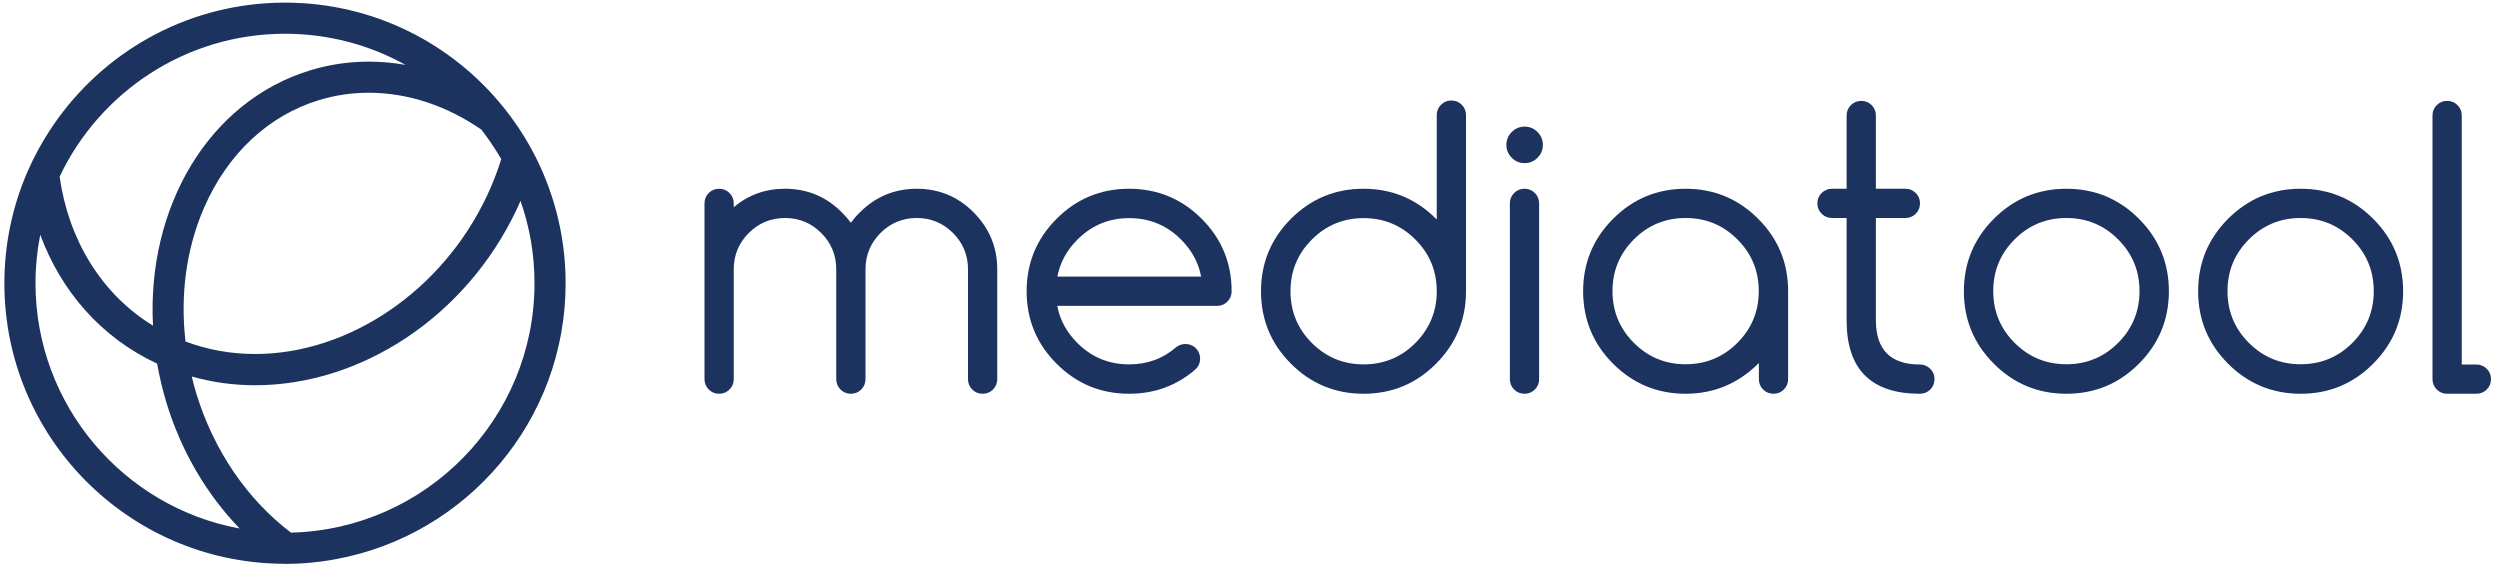<?xml version="1.0" encoding="utf-8"?>
<!-- Generator: Adobe Illustrator 25.2.1, SVG Export Plug-In . SVG Version: 6.00 Build 0)  -->
<svg version="1.1" id="Layer_1" xmlns="http://www.w3.org/2000/svg" xmlns:xlink="http://www.w3.org/1999/xlink" x="0px" y="0px"
	 viewBox="0 0 200 46" style="enable-background:new 0 0 200 46;" xml:space="preserve">
<style type="text/css">
	.st0{fill:#1C325F;}
</style>
<g>
	<g>
		<path class="st0" d="M58.7,30.33c0,0.32-0.11,0.6-0.34,0.83c-0.23,0.23-0.51,0.34-0.83,0.34c-0.32,0-0.6-0.11-0.83-0.34
			c-0.23-0.23-0.34-0.51-0.34-0.83V16.27c0-0.32,0.11-0.6,0.34-0.83c0.23-0.23,0.51-0.34,0.83-0.34c0.32,0,0.6,0.11,0.83,0.34
			c0.23,0.23,0.34,0.51,0.34,0.83v0.31c1.16-0.99,2.53-1.48,4.1-1.48c1.78,0,3.29,0.63,4.55,1.89c0.26,0.26,0.5,0.54,0.72,0.83
			c0.21-0.29,0.45-0.57,0.72-0.83c1.26-1.26,2.78-1.89,4.55-1.89c1.78,0,3.3,0.63,4.55,1.89s1.89,2.78,1.89,4.55v8.79
			c0,0.32-0.12,0.6-0.34,0.83c-0.23,0.23-0.5,0.34-0.83,0.34s-0.6-0.11-0.83-0.34c-0.23-0.23-0.34-0.51-0.34-0.83v-8.79
			c0-1.13-0.4-2.1-1.2-2.9c-0.8-0.8-1.77-1.2-2.9-1.2c-1.13,0-2.1,0.4-2.9,1.2c-0.8,0.8-1.2,1.77-1.2,2.9v8.79
			c0,0.32-0.11,0.6-0.34,0.83c-0.23,0.23-0.51,0.34-0.83,0.34s-0.6-0.11-0.83-0.34c-0.23-0.23-0.34-0.51-0.34-0.83v-8.79
			c0-1.13-0.4-2.1-1.2-2.9c-0.8-0.8-1.77-1.2-2.9-1.2c-1.13,0-2.1,0.4-2.9,1.2c-0.8,0.8-1.2,1.77-1.2,2.9V30.33z"/>
		<path class="st0" d="M94.84,27.52c0.32,0,0.6,0.11,0.83,0.34c0.23,0.23,0.34,0.51,0.34,0.83c0,0.32-0.11,0.6-0.34,0.83
			c-1.51,1.32-3.29,1.98-5.34,1.98c-2.26,0-4.2-0.8-5.8-2.4c-1.6-1.6-2.4-3.53-2.4-5.8c0-2.26,0.8-4.2,2.4-5.8
			c1.6-1.6,3.53-2.4,5.8-2.4c2.26,0,4.2,0.8,5.8,2.4c1.6,1.6,2.4,3.53,2.4,5.8c0,0.32-0.11,0.6-0.34,0.83
			c-0.23,0.23-0.51,0.34-0.83,0.34H84.58c0.21,1.12,0.75,2.11,1.61,2.97c1.14,1.14,2.52,1.71,4.14,1.71c1.46,0,2.72-0.46,3.78-1.39
			C94.33,27.6,94.57,27.52,94.84,27.52z M96.09,22.13c-0.21-1.12-0.75-2.11-1.61-2.97c-1.14-1.14-2.52-1.71-4.14-1.71
			c-1.62,0-3,0.57-4.14,1.71c-0.86,0.86-1.4,1.85-1.61,2.97H96.09z"/>
		<path class="st0" d="M114.94,9.21c0-0.32,0.11-0.6,0.34-0.83c0.23-0.23,0.51-0.34,0.83-0.34s0.6,0.11,0.83,0.34
			c0.23,0.23,0.34,0.51,0.34,0.83V23.3c0,2.26-0.8,4.2-2.4,5.8c-1.6,1.6-3.53,2.4-5.8,2.4c-2.26,0-4.2-0.8-5.8-2.4
			c-1.6-1.6-2.4-3.53-2.4-5.8c0-2.26,0.8-4.2,2.4-5.8c1.6-1.6,3.53-2.4,5.8-2.4c2.26,0,4.2,0.8,5.8,2.4
			c0.02,0.02,0.04,0.04,0.06,0.06V9.21z M114.94,23.3c0-1.62-0.57-3-1.71-4.14c-1.14-1.14-2.52-1.71-4.14-1.71
			c-1.62,0-3,0.57-4.14,1.71c-1.14,1.14-1.71,2.52-1.71,4.14c0,1.62,0.57,3,1.71,4.14c1.14,1.14,2.52,1.71,4.14,1.71
			c1.62,0,3-0.57,4.14-1.71C114.36,26.3,114.94,24.92,114.94,23.3z"/>
		<path class="st0" d="M123.43,11.59c0,0.4-0.14,0.74-0.43,1.03c-0.29,0.29-0.63,0.43-1.03,0.43c-0.4,0-0.74-0.14-1.03-0.43
			c-0.29-0.29-0.43-0.63-0.43-1.03c0-0.4,0.14-0.74,0.43-1.03c0.29-0.29,0.63-0.43,1.03-0.43c0.4,0,0.74,0.14,1.03,0.43
			C123.28,10.84,123.43,11.19,123.43,11.59z M120.79,16.27c0-0.32,0.11-0.6,0.34-0.83c0.23-0.23,0.51-0.34,0.83-0.34
			s0.6,0.11,0.83,0.34c0.23,0.23,0.34,0.51,0.34,0.83v14.06c0,0.32-0.11,0.6-0.34,0.83c-0.23,0.23-0.51,0.34-0.83,0.34
			s-0.6-0.11-0.83-0.34c-0.23-0.23-0.34-0.51-0.34-0.83V16.27z"/>
		<path class="st0" d="M140.71,29.04c-1.64,1.64-3.59,2.46-5.86,2.46c-2.26,0-4.2-0.8-5.8-2.4c-1.6-1.6-2.4-3.53-2.4-5.8
			c0-2.26,0.8-4.2,2.4-5.8c1.6-1.6,3.53-2.4,5.8-2.4c2.26,0,4.2,0.8,5.8,2.4c1.6,1.6,2.4,3.53,2.4,5.8v7.03
			c0,0.32-0.11,0.6-0.34,0.83c-0.23,0.23-0.51,0.34-0.83,0.34s-0.6-0.11-0.83-0.34c-0.23-0.23-0.34-0.51-0.34-0.83V29.04z
			 M134.85,17.44c-1.62,0-3,0.57-4.14,1.71c-1.14,1.14-1.71,2.52-1.71,4.14c0,1.62,0.57,3,1.71,4.14c1.14,1.14,2.52,1.71,4.14,1.71
			c1.62,0,3-0.57,4.14-1.71c1.14-1.14,1.71-2.52,1.71-4.14c0-1.62-0.57-3-1.71-4.14C137.85,18.01,136.47,17.44,134.85,17.44z"/>
		<path class="st0" d="M153.59,29.16c0.32,0,0.6,0.12,0.83,0.34c0.23,0.23,0.34,0.51,0.34,0.83s-0.11,0.6-0.34,0.83
			c-0.23,0.23-0.51,0.34-0.83,0.34c-3.9,0-5.86-1.95-5.86-5.86v-8.2h-1.17c-0.32,0-0.6-0.11-0.83-0.34
			c-0.23-0.23-0.34-0.51-0.34-0.83c0-0.32,0.11-0.6,0.34-0.83c0.23-0.23,0.51-0.34,0.83-0.34h1.17V9.24c0-0.32,0.11-0.6,0.34-0.83
			c0.23-0.23,0.51-0.34,0.83-0.34s0.6,0.11,0.83,0.34c0.23,0.23,0.34,0.51,0.34,0.83v5.86h2.36c0.32,0,0.6,0.11,0.83,0.34
			c0.23,0.23,0.34,0.51,0.34,0.83c0,0.32-0.11,0.6-0.34,0.83c-0.23,0.23-0.51,0.34-0.83,0.34h-2.36v8.2
			C150.08,27.99,151.25,29.16,153.59,29.16z"/>
		<path class="st0" d="M173.51,23.3c0,2.26-0.8,4.2-2.4,5.8c-1.6,1.6-3.53,2.4-5.8,2.4s-4.2-0.8-5.8-2.4c-1.6-1.6-2.4-3.53-2.4-5.8
			c0-2.26,0.8-4.2,2.4-5.8c1.6-1.6,3.53-2.4,5.8-2.4s4.2,0.8,5.8,2.4C172.71,19.1,173.51,21.04,173.51,23.3z M165.31,17.44
			c-1.62,0-3,0.57-4.14,1.71c-1.14,1.14-1.71,2.52-1.71,4.14c0,1.62,0.57,3,1.71,4.14c1.14,1.14,2.52,1.71,4.14,1.71
			c1.62,0,3-0.57,4.14-1.71c1.14-1.14,1.71-2.52,1.71-4.14c0-1.62-0.57-3-1.71-4.14C168.31,18.01,166.93,17.44,165.31,17.44z"/>
		<path class="st0" d="M192.25,23.3c0,2.26-0.8,4.2-2.4,5.8c-1.6,1.6-3.53,2.4-5.8,2.4c-2.26,0-4.2-0.8-5.8-2.4
			c-1.6-1.6-2.4-3.53-2.4-5.8c0-2.26,0.8-4.2,2.4-5.8c1.6-1.6,3.53-2.4,5.8-2.4c2.26,0,4.2,0.8,5.8,2.4
			C191.45,19.1,192.25,21.04,192.25,23.3z M184.05,17.44c-1.62,0-3,0.57-4.14,1.71c-1.14,1.14-1.71,2.52-1.71,4.14
			c0,1.62,0.57,3,1.71,4.14c1.14,1.14,2.52,1.71,4.14,1.71c1.62,0,3-0.57,4.14-1.71c1.14-1.14,1.71-2.52,1.71-4.14
			c0-1.62-0.57-3-1.71-4.14C187.05,18.01,185.67,17.44,184.05,17.44z"/>
		<path class="st0" d="M194.6,9.24c0-0.32,0.11-0.6,0.34-0.83c0.23-0.23,0.51-0.34,0.83-0.34s0.6,0.11,0.83,0.34
			c0.23,0.23,0.34,0.51,0.34,0.83v19.92h1.17c0.32,0,0.6,0.12,0.83,0.34c0.23,0.23,0.34,0.51,0.34,0.83s-0.11,0.6-0.34,0.83
			c-0.23,0.23-0.51,0.34-0.83,0.34h-2.34c-0.32,0-0.6-0.11-0.83-0.34c-0.23-0.23-0.34-0.51-0.34-0.83V9.24z"/>
	</g>
	<g>
		<path class="st0" d="M44.5,16.9c-0.4-1.5-0.95-2.94-1.63-4.3c-0.57-1.14-1.24-2.23-2-3.25c-0.19-0.25-0.37-0.5-0.57-0.74
			c-4.11-5.12-10.42-8.4-17.5-8.4c-7.45,0-14.04,3.63-18.12,9.21c-1.03,1.41-1.9,2.94-2.59,4.57c-1.12,2.67-1.74,5.6-1.74,8.67
			c0,12.3,9.89,22.28,22.15,22.44c0.1,0,0.2,0.01,0.3,0.01c1.4,0,2.76-0.13,4.08-0.38c10.45-1.92,18.37-11.07,18.37-22.07
			C45.25,20.67,44.99,18.74,44.5,16.9z M40.1,12.73c-0.31,0.99-0.69,1.98-1.15,2.95c-3.56,7.56-11.01,12.64-18.54,12.64
			c-1.94,0-3.81-0.34-5.57-1c-0.43-3.73,0.06-7.42,1.48-10.69C18.2,12.3,21.48,9.23,25.55,8c1.28-0.39,2.61-0.58,3.95-0.58
			c3.18,0,6.29,1.07,9.01,2.95C39.09,11.12,39.62,11.91,40.1,12.73z M22.8,2.7c3.49,0,6.78,0.9,9.64,2.49
			c-0.97-0.17-1.95-0.26-2.93-0.26c0,0,0,0,0,0c-1.56,0-3.13,0.22-4.67,0.69c-8.16,2.47-13.1,10.98-12.6,20.43
			c-4.16-2.54-6.77-6.92-7.47-11.92C7.97,7.38,14.85,2.7,22.8,2.7z M2.84,22.66c0-1.33,0.13-2.62,0.38-3.88
			c1.66,4.5,4.87,8.23,9.35,10.31c0.18,1.02,0.42,2.03,0.72,3.05c1.21,4,3.28,7.45,5.88,10.14C9.9,40.58,2.84,32.43,2.84,22.66z
			 M23.28,42.61c-3.43-2.59-6.17-6.5-7.59-11.18c-0.13-0.44-0.25-0.87-0.35-1.31c1.66,0.47,3.36,0.7,5.07,0.7
			c8.36,0,16.83-5.37,20.95-14.12c0.1-0.21,0.19-0.42,0.28-0.63c0.73,2.07,1.12,4.28,1.12,6.6C42.76,33.51,34.06,42.35,23.28,42.61z
			"/>
	</g>
</g>
</svg>
